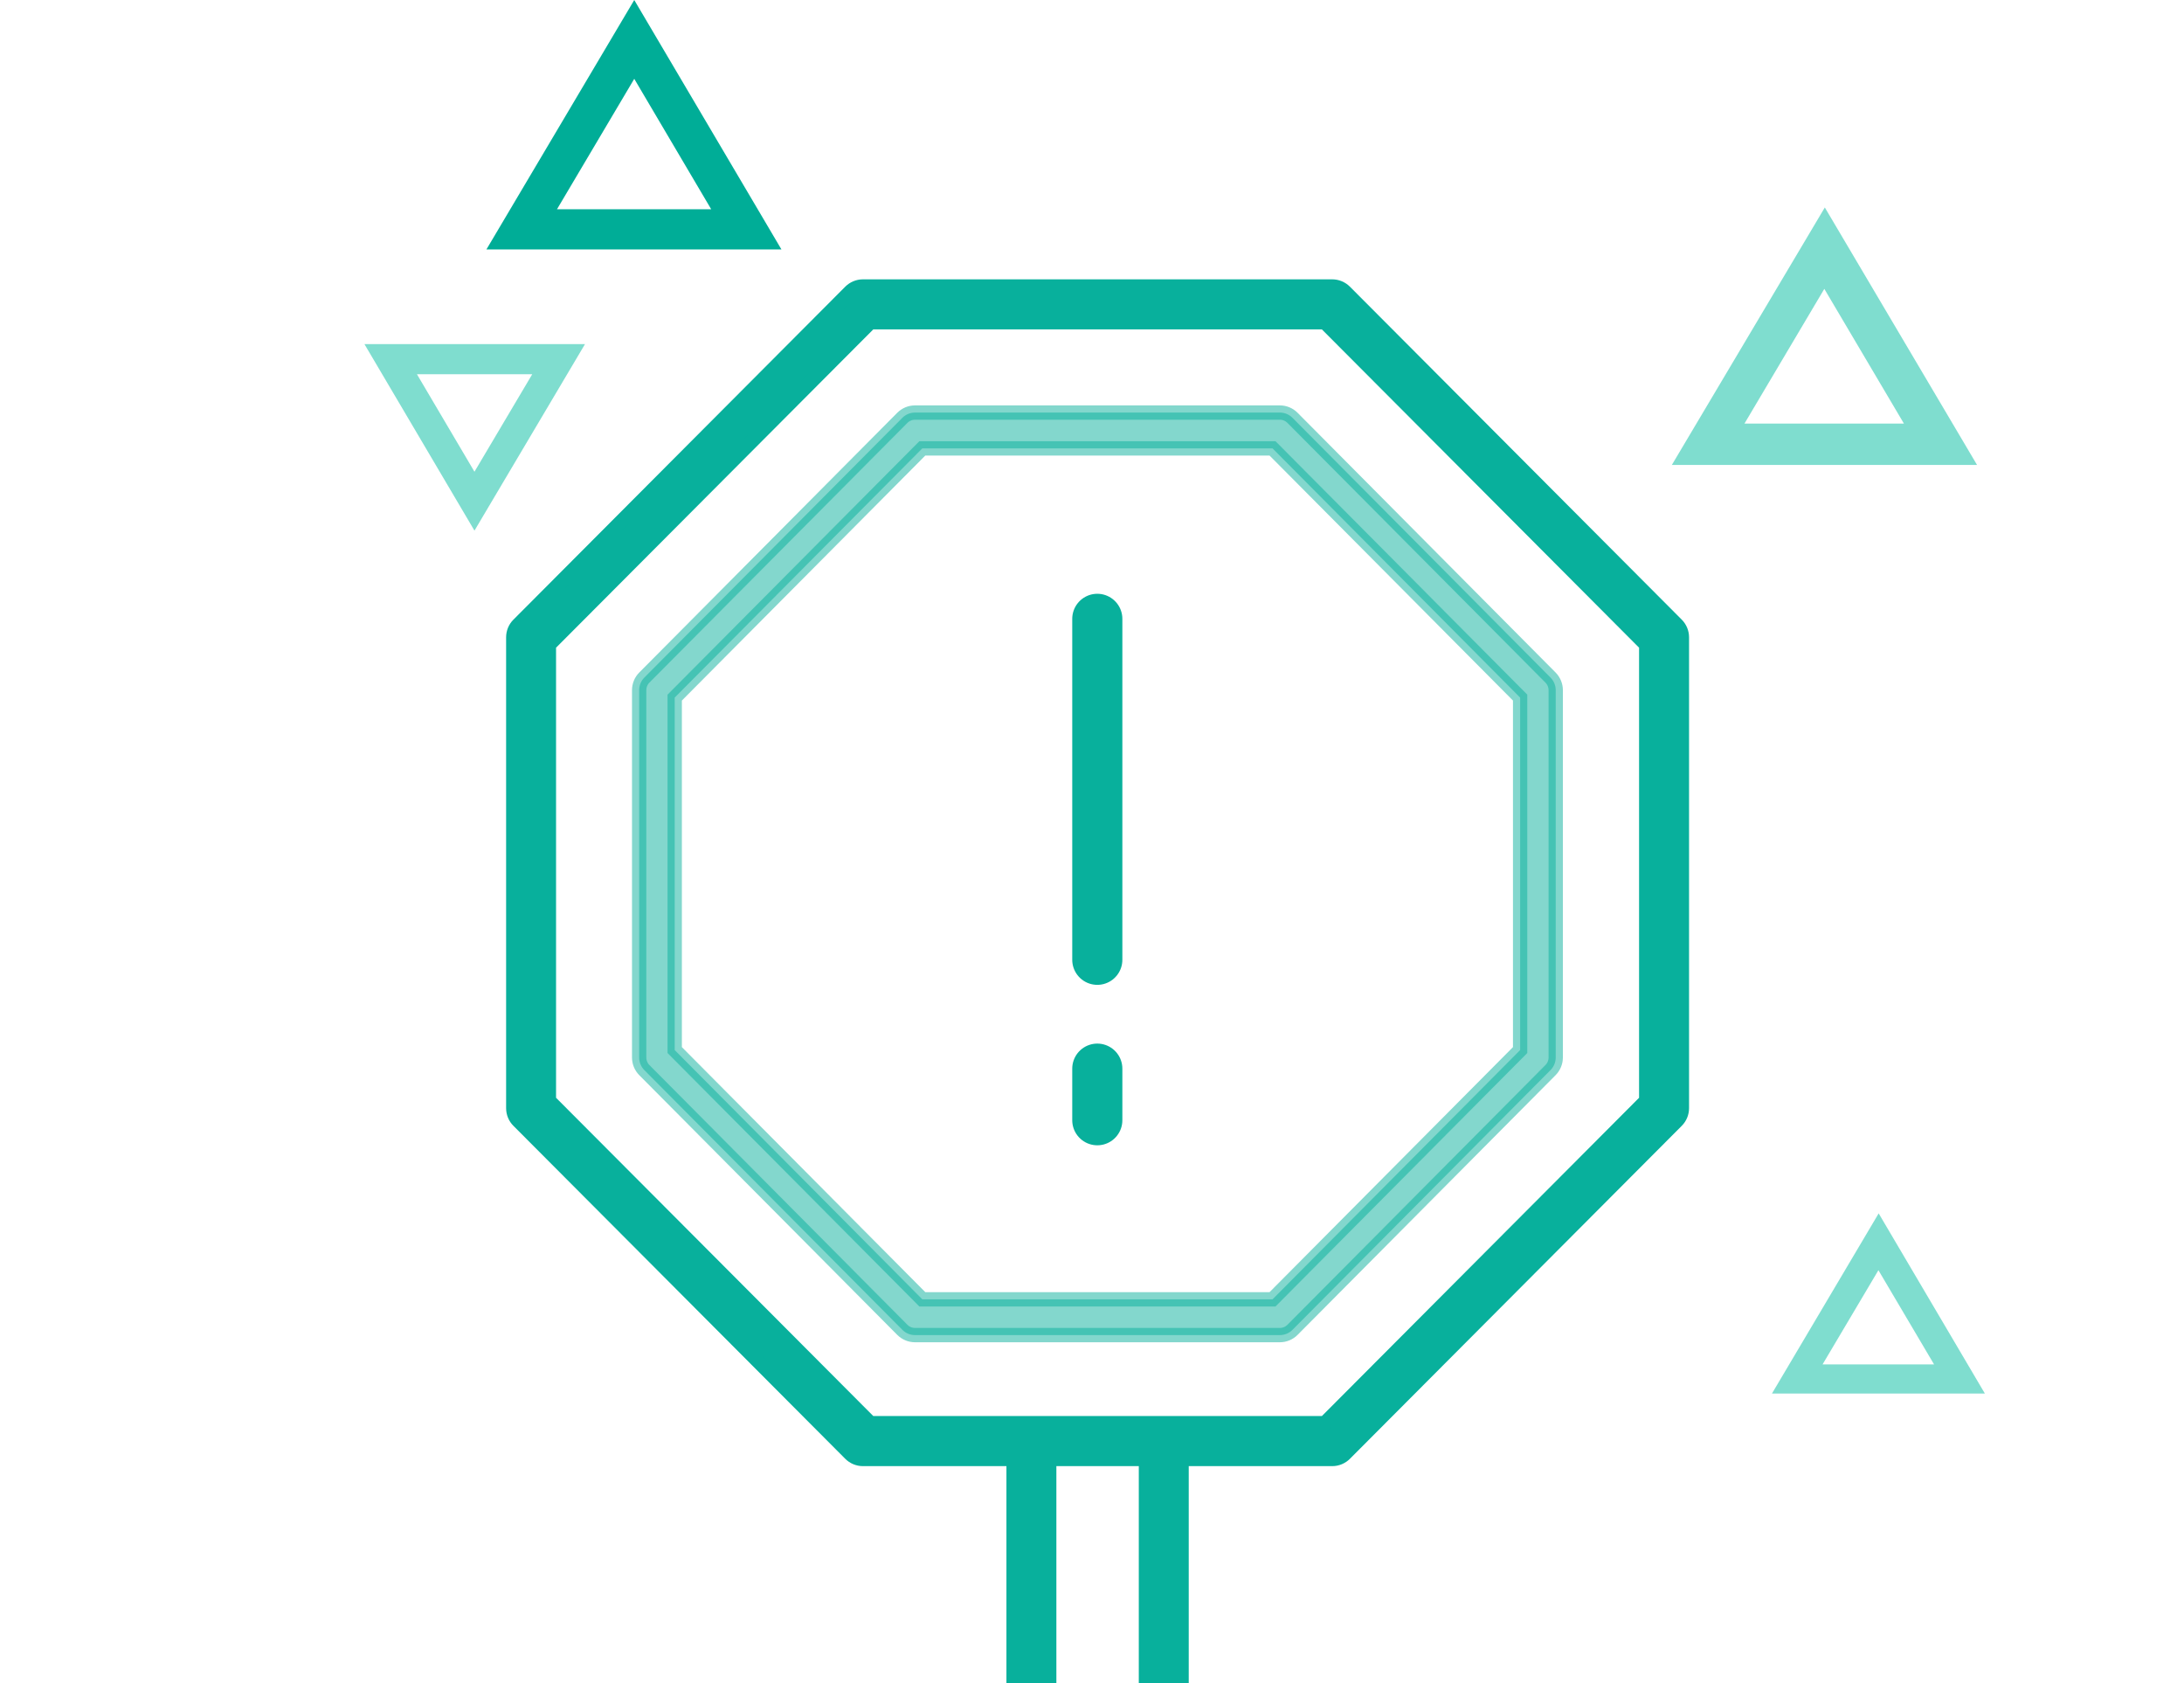 <svg width="61" height="47" viewBox="0 0 61 47" fill="none" xmlns="http://www.w3.org/2000/svg">
<g clip-path="url(#clip0_17051_5171)">
<path d="M10.179 9.609L13.252 14.817L16.339 9.609H10.172H10.179ZM11.645 10.449H14.866L13.252 13.172L11.645 10.449Z" fill="#7FDDCF"/>
<path d="M21.826 6.965L17.715 0L13.586 6.965H21.834H21.826ZM19.864 5.843H15.557L17.715 2.201L19.864 5.843Z" fill="#00AD97"/>
<path d="M55.438 38.911L52.472 33.881L49.492 38.911H55.445H55.438ZM54.019 38.098H50.905L52.465 35.468L54.019 38.098Z" fill="#7FDDCF"/>
<path d="M55.22 12.983L50.968 5.793L46.695 12.983H55.22ZM53.191 11.827H48.724L50.954 8.066L53.177 11.827H53.191Z" fill="#7FDDCF"/>
<g clip-path="url(#clip1_17051_5171)">
<path d="M23.75 40.593C23.843 40.686 23.97 40.739 24.102 40.739H28.31V47.501C28.31 47.776 28.532 48 28.807 48C29.082 48 29.305 47.776 29.305 47.501V40.739H32.007V47.501C32.007 47.776 32.23 48 32.504 48C32.779 48 33.002 47.776 33.002 47.501V40.739H37.21C37.342 40.739 37.468 40.686 37.562 40.593L46.83 31.296C46.923 31.203 46.976 31.076 46.976 30.943V17.796C46.976 17.663 46.923 17.536 46.83 17.443L37.562 8.146C37.468 8.053 37.342 8 37.21 8H24.102C23.97 8 23.843 8.053 23.75 8.146L14.482 17.443C14.388 17.536 14.336 17.663 14.336 17.796V30.943C14.336 31.076 14.388 31.203 14.482 31.296L23.75 40.593ZM15.331 18.003L24.308 8.998H37.004L45.98 18.003V30.736L37.004 39.74H24.308L15.331 30.736V18.003Z" fill="#08B09C" stroke="#08B09C" stroke-width="0.4"/>
<path opacity="0.5" d="M25.555 37.28H35.748C35.88 37.28 36.006 37.227 36.099 37.134L43.306 29.881C43.399 29.788 43.452 29.66 43.452 29.528V19.272C43.452 19.14 43.399 19.012 43.306 18.919L36.099 11.666C36.006 11.573 35.88 11.52 35.748 11.52H25.555C25.424 11.52 25.297 11.573 25.204 11.666L17.997 18.919C17.904 19.012 17.852 19.14 17.852 19.272V29.528C17.852 29.66 17.904 29.788 17.997 29.881L25.204 37.134C25.297 37.227 25.424 37.28 25.555 37.28ZM18.845 19.479L25.761 12.52H35.542L42.458 19.479V29.321L35.542 36.281H25.761L18.845 29.321V19.479Z" fill="#08B09C" stroke="#08B09C" stroke-width="0.4"/>
<path d="M30.648 17.28V26.8" stroke="#08B09C" stroke-width="1.4" stroke-linecap="round"/>
<path d="M30.648 29.84V31.28" stroke="#08B09C" stroke-width="1.4" stroke-linecap="round"/>
</g>
</g>
<defs>
<clipPath id="clip0_17051_5171">
<rect width="61" height="47" fill="white"/>
</clipPath>
<clipPath id="clip1_17051_5171">
<rect width="34" height="42" fill="white" transform="translate(14 7)"/>
</clipPath>
</defs>
</svg>
